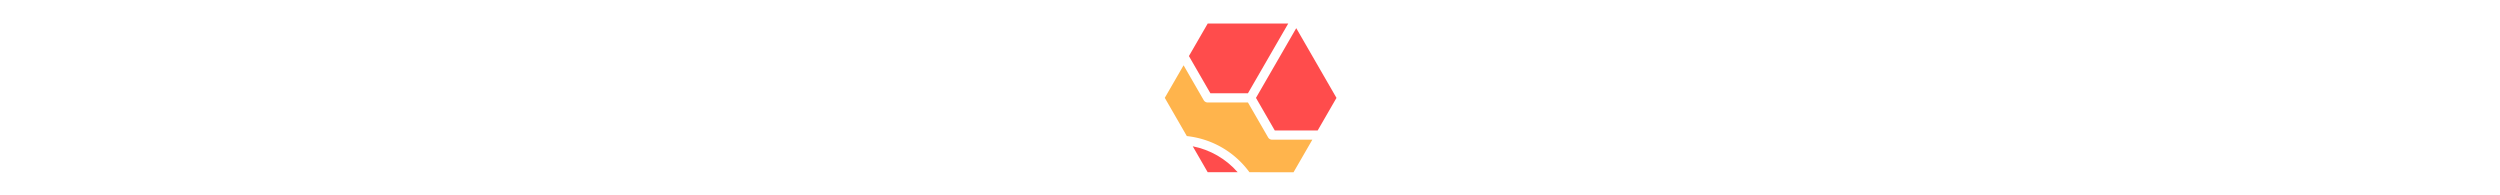 <?xml version="1.0" encoding="UTF-8" standalone="no"?>
<svg
   aria-hidden="true"
   focusable="false"
   data-prefix="fab"
   data-icon="hive"
   role="img"
   viewBox="0 0 512 512"
   full-width=""
   class="icon__icon svg-inline--fa fa-hive fa-w-16"
   style="height:40px"
   version="1.1"
   id="svg191"
   xmlns="http://www.w3.org/2000/svg"
   xmlns:svg="http://www.w3.org/2000/svg"
   xmlns:rdf="http://www.w3.org/1999/02/22-rdf-syntax-ns#"
   xmlns:cc="http://creativecommons.org/ns#"
   xmlns:dc="http://purl.org/dc/elements/1.1/">
  <title
     id="title957">hivepen isotype</title>
  <defs
     id="defs195" />
  <circle
     style="display:none;fill:#333333;fill-opacity:1;stroke-width:16;stroke-linecap:round;stroke-linejoin:round"
     id="path5691"
     cx="256"
     cy="256"
     r="250.101" />
  <path
     style="display:none;fill:#ffffff;fill-opacity:1;stroke-width:16;stroke-linecap:round;stroke-linejoin:round"
     id="path5802"
     d="m 355.374,437.995 -205.827,-10e-6 L 46.634,259.744 149.547,81.492 l 205.827,1e-5 102.914,178.252 z"
     transform="matrix(1.214,0,0,1.214,-50.408,-59.247)" />
  <rect
     style="display:none;fill:#ffffff;fill-opacity:1;stroke-width:16.376;stroke-linecap:round;stroke-linejoin:round"
     id="rect1011"
     width="511.97"
     height="511.97"
     x="0.015"
     y="0.015"
     ry="0" />
  <g
     id="g5637"
     transform="matrix(1.049,0.606,-0.606,1.049,144.239,-167.156)">
    <path
       style="fill:#ff4c4c;fill-opacity:1;stroke-width:20;stroke-linecap:round;stroke-linejoin:round"
       d="m 96.667,274.982 c -22.829,0.023 -45.097,3.855 -66.057,11.004 l 66.157,38.194 66.246,-38.245 c -21.052,-7.165 -43.421,-10.977 -66.345,-10.954 z"
       transform="matrix(0.848,0,0,0.848,173.973,166.901)"
       id="path415" />
    <path
       style="fill:#ffb44c;fill-opacity:1;stroke-width:20;stroke-linecap:round;stroke-linejoin:round"
       d="m -92.957,118.73 v 95.916 L 4.553,270.943 C 33.123,258.338 64.375,251.421 96.644,251.388 c 32.38,-0.033 63.748,6.873 92.423,19.504 l 97.423,-56.247 v -95.916 l -88.964,51.362 a 11.798,11.798 0 0 1 -11.797,0 L 96.766,118.73 7.804,170.092 a 11.798,11.798 0 0 1 -11.797,0 z"
       transform="matrix(0.848,0,0,0.848,173.973,166.901)"
       id="path413" />
    <path
       style="fill:#ff4c4c;fill-opacity:1;stroke-width:20;stroke-linecap:round;stroke-linejoin:round"
       d="M 108.563,-107.154 V 98.297 l 83.064,47.957 88.964,-51.362 5.898,-3.405 V -4.429 Z"
       transform="matrix(0.848,0,0,0.848,173.973,166.901)"
       id="path411" />
    <path
       style="fill:#ff4c4c;fill-opacity:1;stroke-width:20;stroke-linecap:round;stroke-linejoin:round"
       d="M 84.969,-107.154 -92.957,-4.429 V 91.486 l 5.898,3.405 88.964,51.362 83.064,-47.957 z"
       transform="matrix(0.848,0,0,0.848,173.973,166.901)"
       id="path10215" />
  </g>
</svg>
